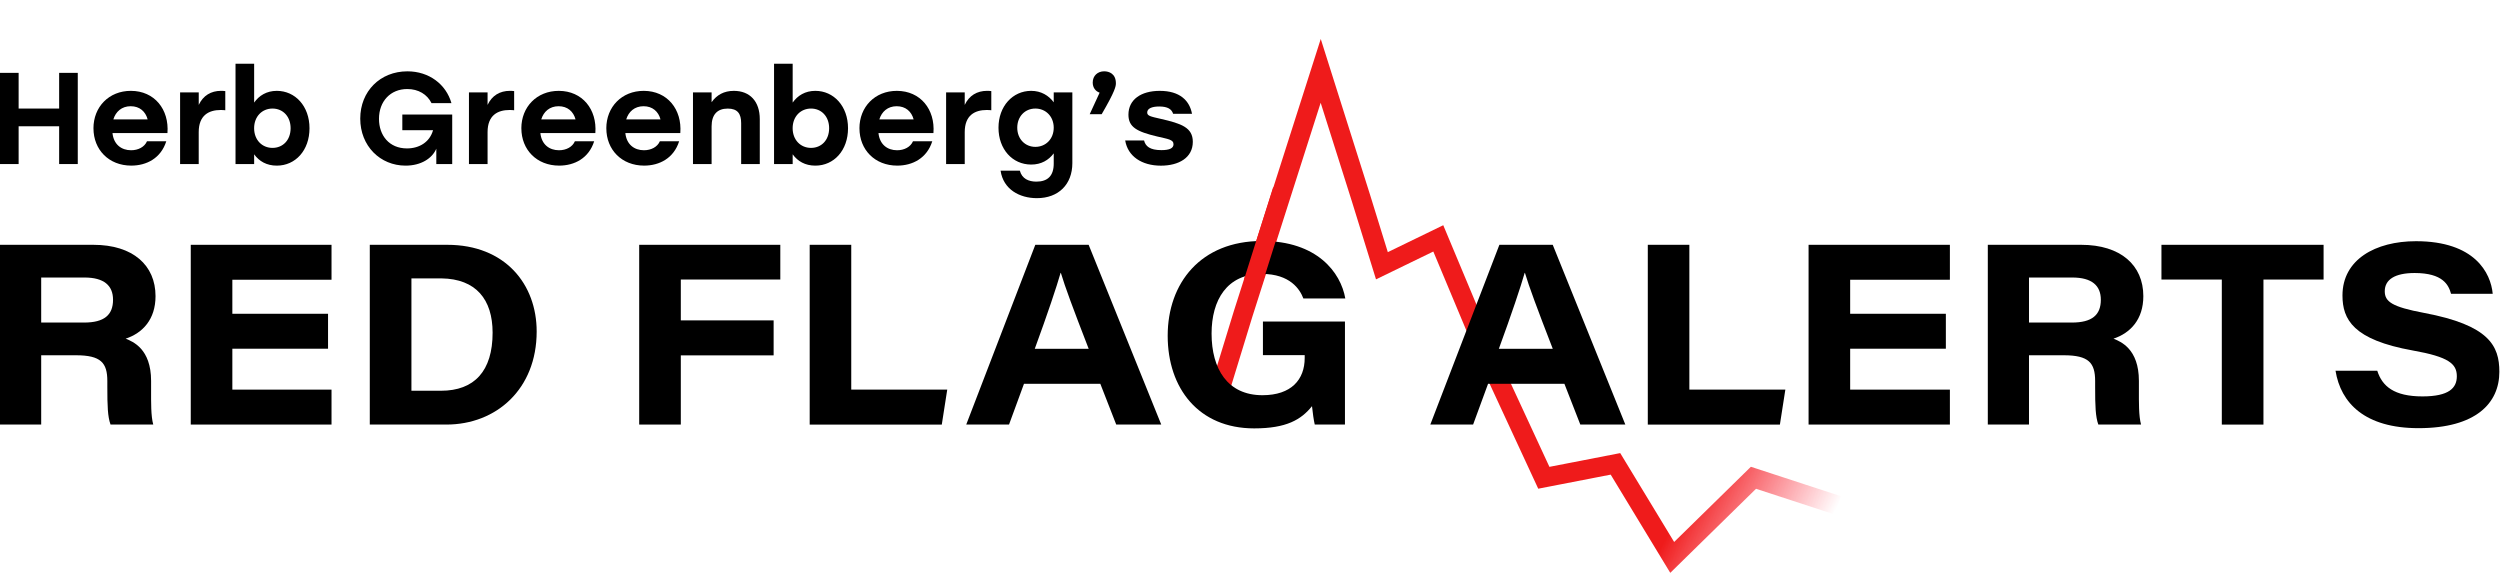 <svg width="788" height="183" viewBox="0 0 788 183" fill="none" xmlns="http://www.w3.org/2000/svg">
<g clip-path="url(#clip0_161_3199)">
<path d="M384.812 121.841L391.853 98.86L416.288 22.338L428.98 62.444L435.579 83.766L453.348 75.135L469.085 112.754L486.615 150.595L509.191 146.209L527.081 175.694L552.692 150.595L579.328 159.303" stroke="url(#paint0_linear_161_3199)" stroke-width="6.092" stroke-miterlimit="10"/>
<path d="M18.643 39.802H5.87V51.71H0V22.967H5.87V34.216H18.643V22.967H24.513V51.71H18.643V39.802Z" fill="black"/>
<path d="M29.455 40.46C29.455 33.687 34.344 28.637 41.24 28.637C48.712 28.637 53.355 34.506 52.781 41.939H35.455C35.823 45.556 38.29 47.357 41.325 47.357C43.585 47.357 45.554 46.33 46.336 44.522H52.413C50.727 49.863 46.214 52.2 41.371 52.2C34.306 52.2 29.463 47.188 29.463 40.453L29.455 40.46ZM46.535 37.625C45.876 35.158 44.03 33.48 41.194 33.48C38.359 33.48 36.474 35.204 35.731 37.625H46.528H46.535Z" fill="black"/>
<path d="M56.773 29.129H62.643V33.068C64.038 30.11 66.497 28.631 69.7 28.631C70.237 28.631 70.643 28.669 71.011 28.715V34.753C70.559 34.715 70.229 34.669 69.578 34.669C65.838 34.669 62.635 36.309 62.635 41.65V51.711H56.766V29.129H56.773Z" fill="black"/>
<path d="M80.106 48.63V51.71H74.237V20.094H80.106V32.331C81.669 30.117 84.045 28.638 87.248 28.638C93.041 28.638 97.554 33.442 97.554 40.423C97.554 47.404 93.118 52.208 87.248 52.208C84.045 52.208 81.662 50.814 80.106 48.638V48.63ZM91.6 40.415C91.6 36.722 89.179 34.216 85.892 34.216C82.604 34.216 80.099 36.722 80.099 40.415C80.099 44.109 82.604 46.615 85.892 46.615C89.179 46.615 91.6 44.147 91.6 40.415Z" fill="black"/>
<path d="M142.537 36.109V51.71H137.526V46.867C136.215 49.948 132.683 52.208 127.84 52.208C119.832 52.208 113.549 46.009 113.549 37.388C113.549 28.768 119.832 22.484 128.415 22.484C135.273 22.484 140.606 26.592 142.292 32.5H136.008C134.652 29.749 131.901 28.063 128.369 28.063C123.074 28.063 119.457 31.925 119.457 37.465C119.457 42.676 122.66 46.783 128.284 46.783C132.223 46.783 135.472 44.729 136.499 41.036H126.813V36.109H142.537Z" fill="black"/>
<path d="M147.814 29.129H153.684V33.068C155.079 30.11 157.546 28.631 160.749 28.631C161.286 28.631 161.692 28.669 162.06 28.715V34.753C161.607 34.715 161.278 34.669 160.627 34.669C156.887 34.669 153.684 36.309 153.684 41.65V51.711H147.814V29.129Z" fill="black"/>
<path d="M164.328 40.462C164.328 33.688 169.217 28.639 176.113 28.639C183.585 28.639 188.228 34.508 187.654 41.941H170.328C170.696 45.558 173.163 47.359 176.198 47.359C178.458 47.359 180.428 46.332 181.209 44.524H187.286C185.6 49.864 181.087 52.202 176.244 52.202C169.179 52.202 164.336 47.19 164.336 40.455L164.328 40.462ZM181.408 37.627C180.749 35.16 178.903 33.481 176.067 33.481C173.232 33.481 171.347 35.206 170.604 37.627H181.401H181.408Z" fill="black"/>
<path d="M191.11 40.462C191.11 33.688 195.998 28.638 202.895 28.638C210.366 28.638 215.01 34.508 214.435 41.941H197.11C197.477 45.558 199.945 47.358 202.979 47.358C205.24 47.358 207.209 46.332 207.991 44.523H214.067C212.381 49.864 207.868 52.201 203.025 52.201C195.96 52.201 191.117 47.19 191.117 40.454L191.11 40.462ZM208.19 37.627C207.531 35.159 205.684 33.481 202.849 33.481C200.014 33.481 198.129 35.205 197.385 37.627H208.182H208.19Z" fill="black"/>
<path d="M218.426 29.129H224.295V32.209C225.935 29.911 228.196 28.639 231.315 28.639C236.403 28.639 239.483 32.003 239.483 37.55V51.719H233.613V38.822C233.613 35.865 232.502 34.225 229.384 34.225C226.058 34.225 224.295 36.156 224.295 39.849V51.719H218.426V29.129Z" fill="black"/>
<path d="M249.85 48.63V51.71H243.98V20.094H249.85V32.331C251.413 30.117 253.789 28.638 256.992 28.638C262.785 28.638 267.298 33.442 267.298 40.423C267.298 47.404 262.862 52.208 256.992 52.208C253.789 52.208 251.406 50.814 249.85 48.638V48.63ZM261.344 40.415C261.344 36.722 258.923 34.216 255.636 34.216C252.348 34.216 249.842 36.722 249.842 40.415C249.842 44.109 252.348 46.615 255.636 46.615C258.923 46.615 261.344 44.147 261.344 40.415Z" fill="black"/>
<path d="M270.895 40.462C270.895 33.688 275.783 28.639 282.68 28.639C290.151 28.639 294.795 34.508 294.22 41.941H276.894C277.262 45.558 279.73 47.359 282.764 47.359C285.025 47.359 286.994 46.332 287.776 44.524H293.852C292.166 49.864 287.653 52.202 282.81 52.202C275.745 52.202 270.902 47.19 270.902 40.455L270.895 40.462ZM287.975 37.627C287.316 35.16 285.469 33.481 282.634 33.481C279.799 33.481 277.914 35.206 277.17 37.627H287.967H287.975Z" fill="black"/>
<path d="M298.213 29.129H304.083V33.068C305.477 30.11 307.945 28.631 311.148 28.631C311.684 28.631 312.09 28.669 312.458 28.715V34.753C312.006 34.715 311.676 34.669 311.025 34.669C307.286 34.669 304.083 36.309 304.083 41.65V51.711H298.213V29.129Z" fill="black"/>
<path d="M315.384 53.801H321.46C322.119 56.345 324.249 57.249 326.671 57.249C330.242 57.249 332.134 55.403 332.134 51.579V48.338C330.533 50.476 328.196 51.87 325.031 51.87C319.115 51.87 314.725 47.027 314.725 40.254C314.725 33.48 319.2 28.637 325.031 28.637C328.15 28.637 330.571 30.116 332.134 32.246V29.127H338.004V51.418C338.004 58.108 333.652 62.46 326.839 62.46C321.376 62.46 316.249 59.709 315.384 53.801ZM332.134 40.254C332.134 36.721 329.629 34.215 326.349 34.215C323.069 34.215 320.64 36.721 320.64 40.254C320.64 43.786 323.1 46.292 326.349 46.292C329.598 46.292 332.134 43.824 332.134 40.254Z" fill="black"/>
<path d="M347.26 35.986H343.482L346.601 29.212C345.291 28.76 344.425 27.611 344.425 26.009C344.425 23.871 345.988 22.477 348.034 22.477C349.551 22.477 351.728 23.212 351.728 26.254C351.728 27.159 351.567 28.591 347.253 35.986H347.26Z" fill="black"/>
<path d="M354.656 44.278H360.61C361.062 46.087 362.419 47.321 366.074 47.321C368.664 47.321 369.89 46.708 369.89 45.474C369.89 43.956 368.12 43.834 364.717 43.014C358.311 41.497 355.683 40.056 355.683 36.156C355.683 31.39 359.622 28.639 365.576 28.639C371.859 28.639 374.94 31.681 375.721 35.865H369.767C369.315 34.424 368.081 33.566 365.376 33.566C363.039 33.566 361.599 34.225 361.599 35.459C361.599 36.524 362.626 36.73 365.913 37.474C372.357 38.953 375.974 40.186 375.974 44.7C375.974 49.75 371.499 52.217 365.913 52.217C359.875 52.217 355.484 49.259 354.664 44.294L354.656 44.278Z" fill="black"/>
<path d="M12.983 111.98V133.821H0V77.164H29.429C41.891 77.164 49.022 83.608 49.022 93.35C49.022 100.669 44.968 104.968 39.612 106.751C41.82 107.658 47.626 109.89 47.626 120.065V122.897C47.626 126.777 47.555 131.147 48.304 133.821H34.84C33.941 131.329 33.83 127.976 33.83 121.958V120.104C33.83 114.37 31.827 111.98 23.947 111.98H12.959H12.983ZM12.983 101.671H26.503C32.868 101.671 35.629 99.265 35.629 94.485C35.629 90.013 32.805 87.473 26.613 87.473H12.983V101.671Z" fill="black"/>
<path d="M104.495 122.81H73.236V109.914H103.399V98.902H73.236V88.175H104.495V77.164H60.127V133.821H104.495V122.81Z" fill="black"/>
<path d="M116.557 77.164H140.985C159.197 77.164 169.159 89.556 169.159 104.495C169.159 122.636 156.437 133.821 140.709 133.821H116.557V77.164ZM129.674 123.165H138.981C149.551 123.165 155.269 116.926 155.269 104.873C155.269 94.391 150.04 87.899 139.155 87.749H129.682V123.165H129.674Z" fill="black"/>
<path d="M201.475 77.164H245.953V88.104H214.592V100.985H243.847V112.012H214.592V133.821H201.475V77.164Z" fill="black"/>
<path d="M255.213 77.164H268.314V122.802H298.571L296.852 133.829H255.213V77.164Z" fill="black"/>
<path d="M322.761 120.964L318.045 133.821H304.557L326.327 77.164H343.143L366.025 133.821H351.835L346.819 120.964H322.761ZM343.151 109.937C338.119 96.954 335.673 90.336 334.38 86.006H334.301C333.094 90.242 330.223 98.855 326.161 109.937H343.151Z" fill="black"/>
<path d="M423.923 133.821H414.41C414.111 132.575 413.74 130.058 413.543 128.023C410.12 132.291 405.474 135.028 395.314 135.028C377.804 135.028 368.055 122.4 368.055 105.82C368.055 89.24 378.443 75.957 397.767 75.957C415.12 75.957 422.606 85.84 424.041 94.083H410.822C409.757 91.22 406.641 86.337 397.76 86.337C386.701 86.337 381.89 94.603 381.89 105.141C381.89 116.255 386.906 124.569 397.925 124.569C407.075 124.569 411.24 119.592 411.24 112.84V111.941H398.075V101.339H423.931V133.821H423.923Z" fill="black"/>
<path d="M469.041 120.964L464.324 133.821H450.836L472.606 77.164H489.422L512.304 133.821H498.115L493.098 120.964H469.041ZM489.43 109.937C484.398 96.954 481.953 90.336 480.659 86.006H480.58C479.373 90.242 476.502 98.855 472.44 109.937H489.43Z" fill="black"/>
<path d="M519.385 77.164H532.486V122.802H562.743L561.024 133.829H519.385V77.164Z" fill="black"/>
<path d="M614.604 122.81H583.172V109.914H613.334V98.902H583.172V88.175H614.604V77.164H570.062V133.821H614.604V122.81Z" fill="black"/>
<path d="M639.54 111.98V133.821H626.557V77.164H655.985C668.448 77.164 675.578 83.608 675.578 93.35C675.578 100.669 671.524 104.968 666.168 106.751C668.385 107.658 674.182 109.89 674.182 120.065V122.897C674.182 126.777 674.111 131.147 674.861 133.821H661.396C660.497 131.329 660.387 127.976 660.387 121.958V120.104C660.387 114.37 658.383 111.98 650.504 111.98H639.516H639.54ZM639.54 101.671H653.059C659.425 101.671 662.185 99.265 662.185 94.485C662.185 90.013 659.361 87.473 653.17 87.473H639.54V101.671Z" fill="black"/>
<path d="M700.314 88.112H681.289V77.164H732.393V88.112H713.439V133.829H700.314V88.112Z" fill="black"/>
<path d="M749.311 116.846C750.857 121.736 754.596 124.947 763.564 124.947C771.964 124.947 774.394 122.265 774.394 118.605C774.394 114.693 771.901 112.492 760.511 110.473C741.755 107.113 738.347 100.724 738.347 93.128C738.347 81.809 748.735 76.027 761.513 76.027C780.057 76.027 785.097 86.029 785.705 92.615H772.572C771.806 89.815 770.008 86.053 761.095 86.053C754.848 86.053 751.677 88.135 751.677 91.795C751.677 95.068 753.902 96.717 764.045 98.626C784.584 102.49 787.795 108.99 787.795 117.201C787.795 127.029 780.443 134.956 762.318 134.956C745.414 134.956 737.795 127.053 736.154 116.846H749.295H749.311Z" fill="black"/>
<path d="M394.965 88.839L404.103 59.902" stroke="#EF1B1B" stroke-width="5.889"/>
</g>
<defs>
<linearGradient id="paint0_linear_161_3199" x1="541.423" y1="139.838" x2="578.816" y2="160.327" gradientUnits="userSpaceOnUse">
<stop stop-color="#EF1B1B"/>
<stop offset="1" stop-color="#FF1B32" stop-opacity="0"/>
</linearGradient>
<clipPath id="clip0_161_3199">
<rect width="787.901" height="182.76" fill="white"/>
</clipPath>
</defs>
</svg>
